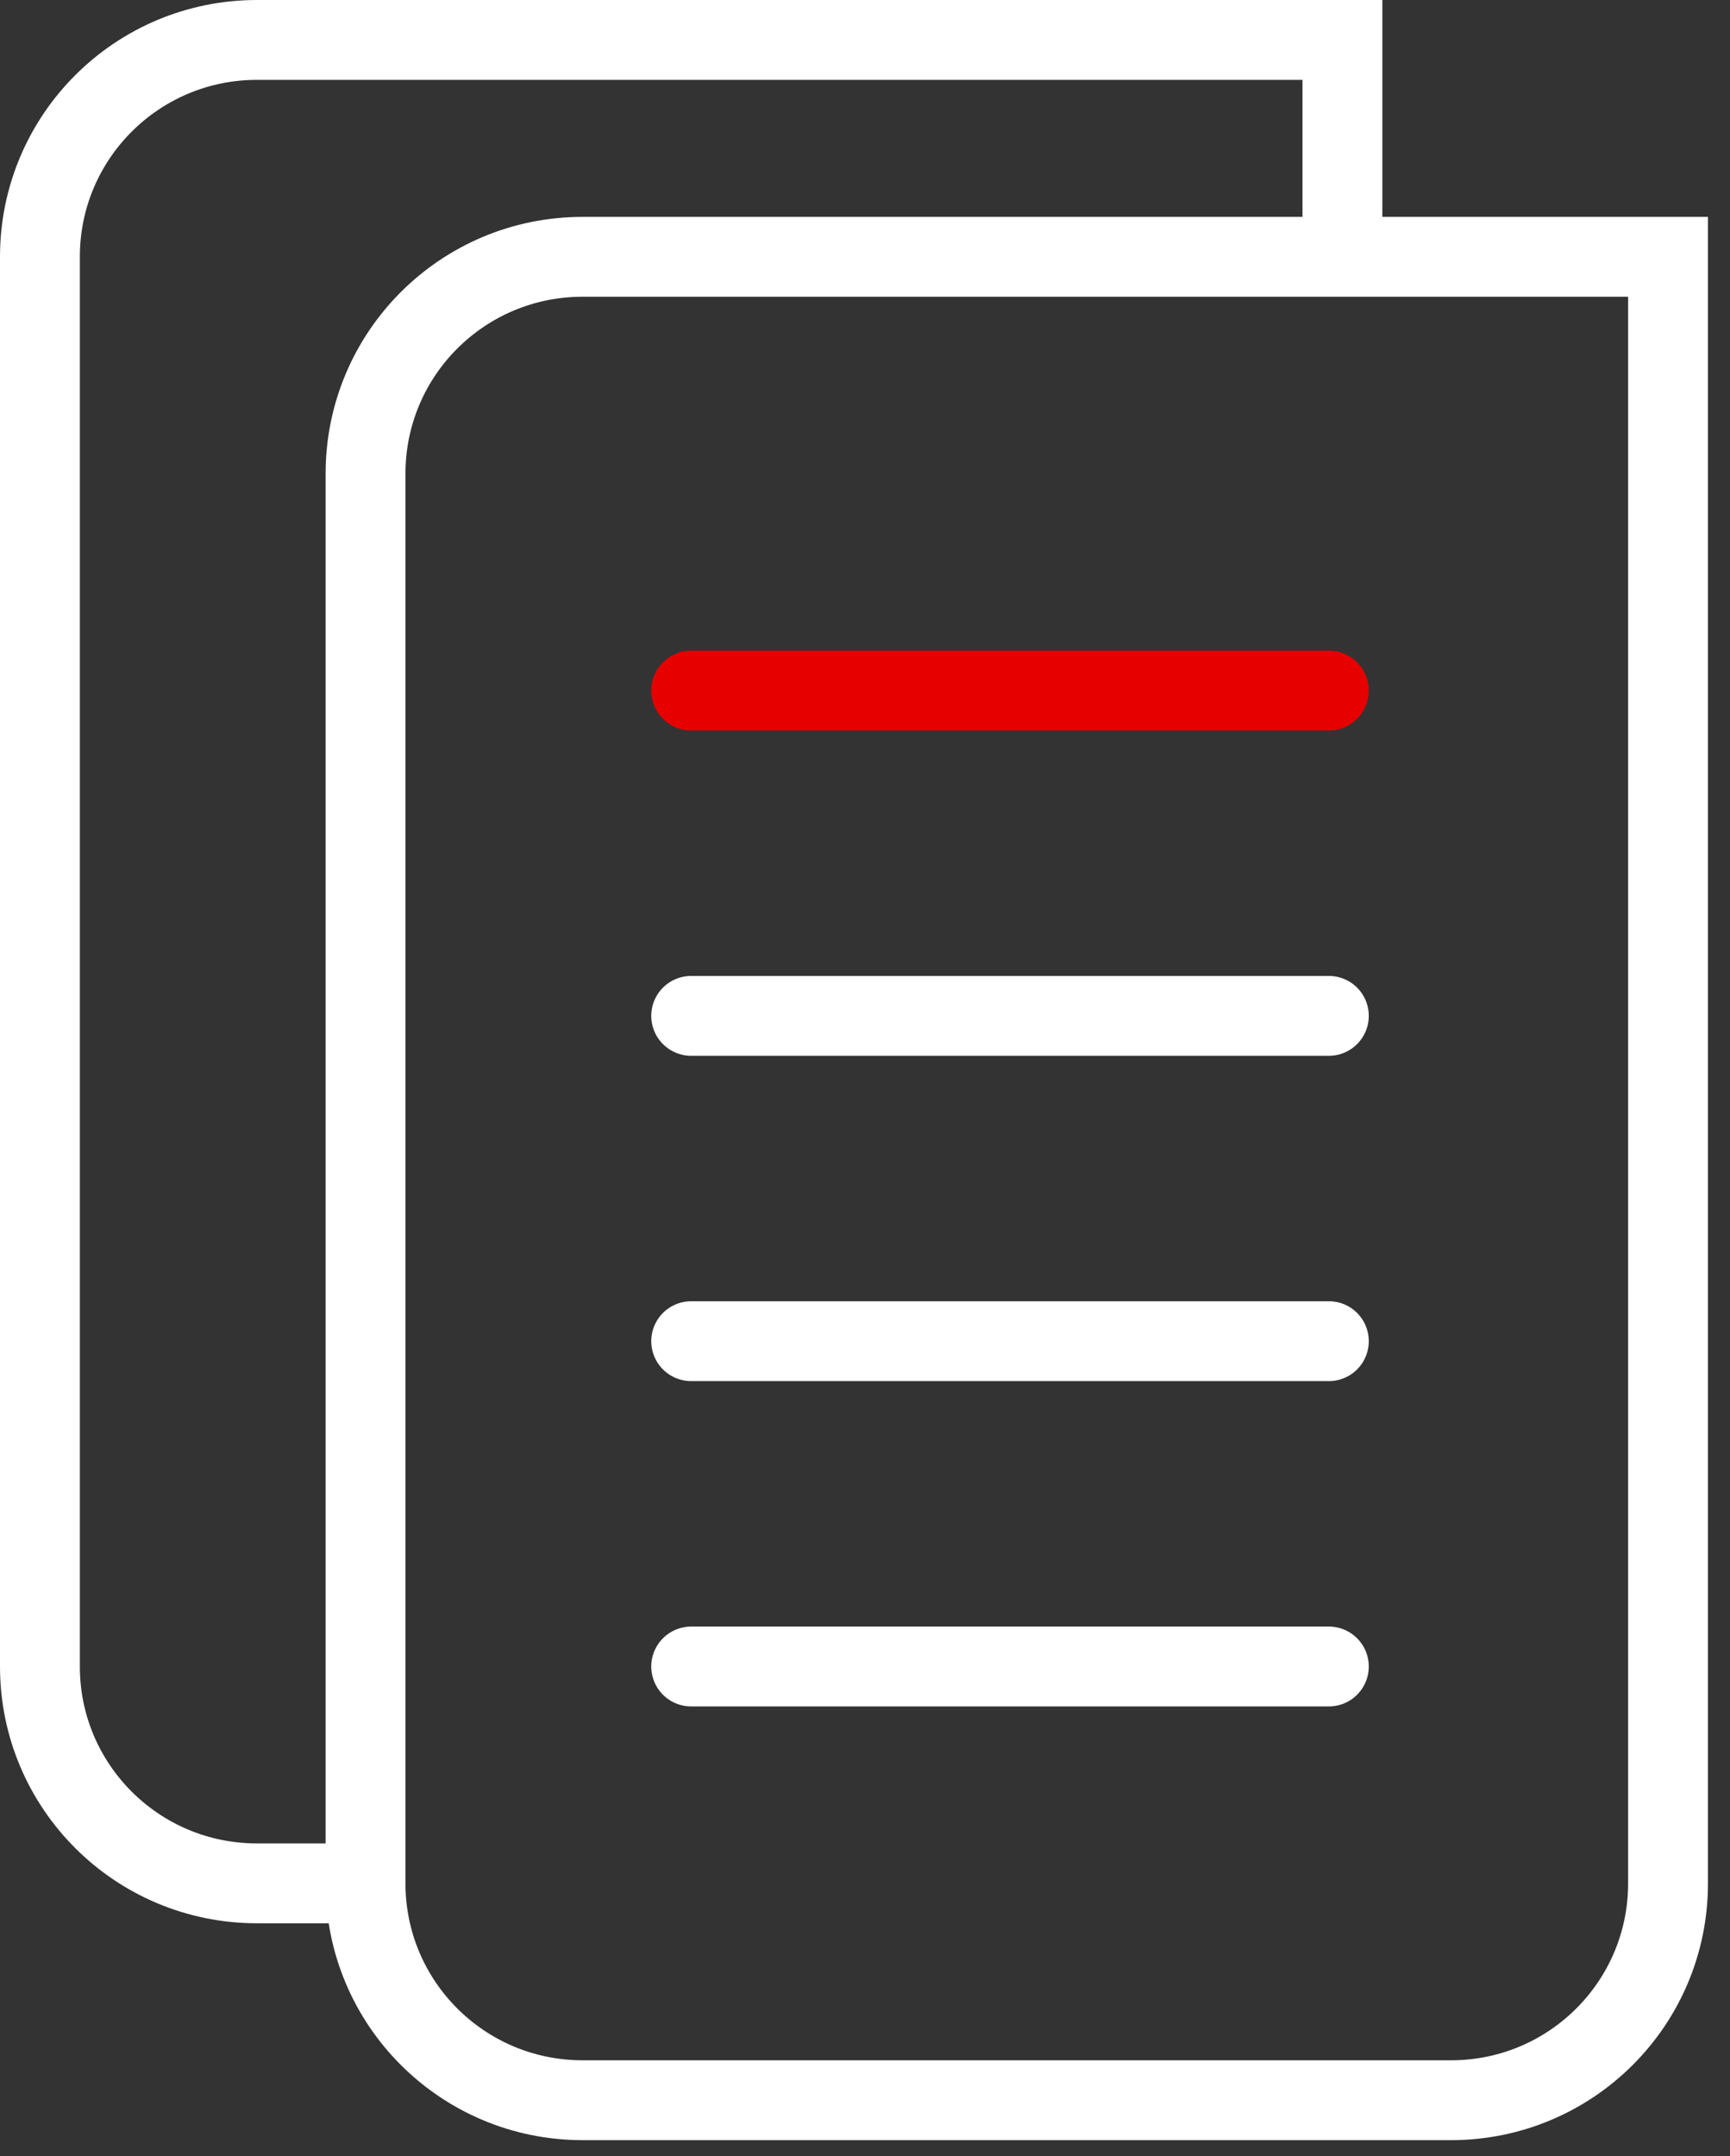 <svg width="65" height="81" viewBox="0 0 65 81" fill="none" xmlns="http://www.w3.org/2000/svg">
<rect x="0" y="0" width="65" height="81" fill="#333333" stroke="none"/>
<path d="M49.928 25.941H25.969" stroke="#E60000" stroke-width="3" stroke-linecap="round" stroke-linejoin="round"/>
<path d="M49.928 38.161H25.969" stroke="white" stroke-width="3" stroke-linecap="round" stroke-linejoin="round"/>
<path d="M49.928 50.381H25.969" stroke="white" stroke-width="3" stroke-linecap="round" stroke-linejoin="round"/>
<path d="M49.928 62.602H25.969" stroke="white" stroke-width="3" stroke-linecap="round" stroke-linejoin="round"/>
<path d="M62.672 9.647L62.672 70.748C62.672 75.251 59.024 78.895 54.516 78.895H21.89C17.382 78.895 13.734 75.251 13.734 70.748L13.734 17.794C13.734 13.29 17.382 9.647 21.89 9.647L62.672 9.647Z" stroke="white" stroke-width="3" stroke-miterlimit="10" stroke-linecap="round"/>
<path d="M50.438 9.647V1.5H9.656C5.148 1.5 1.5 5.144 1.5 9.647V62.602C1.5 67.105 5.148 70.748 9.656 70.748H13.735" stroke="white" stroke-width="3" stroke-miterlimit="10"/>
</svg>
